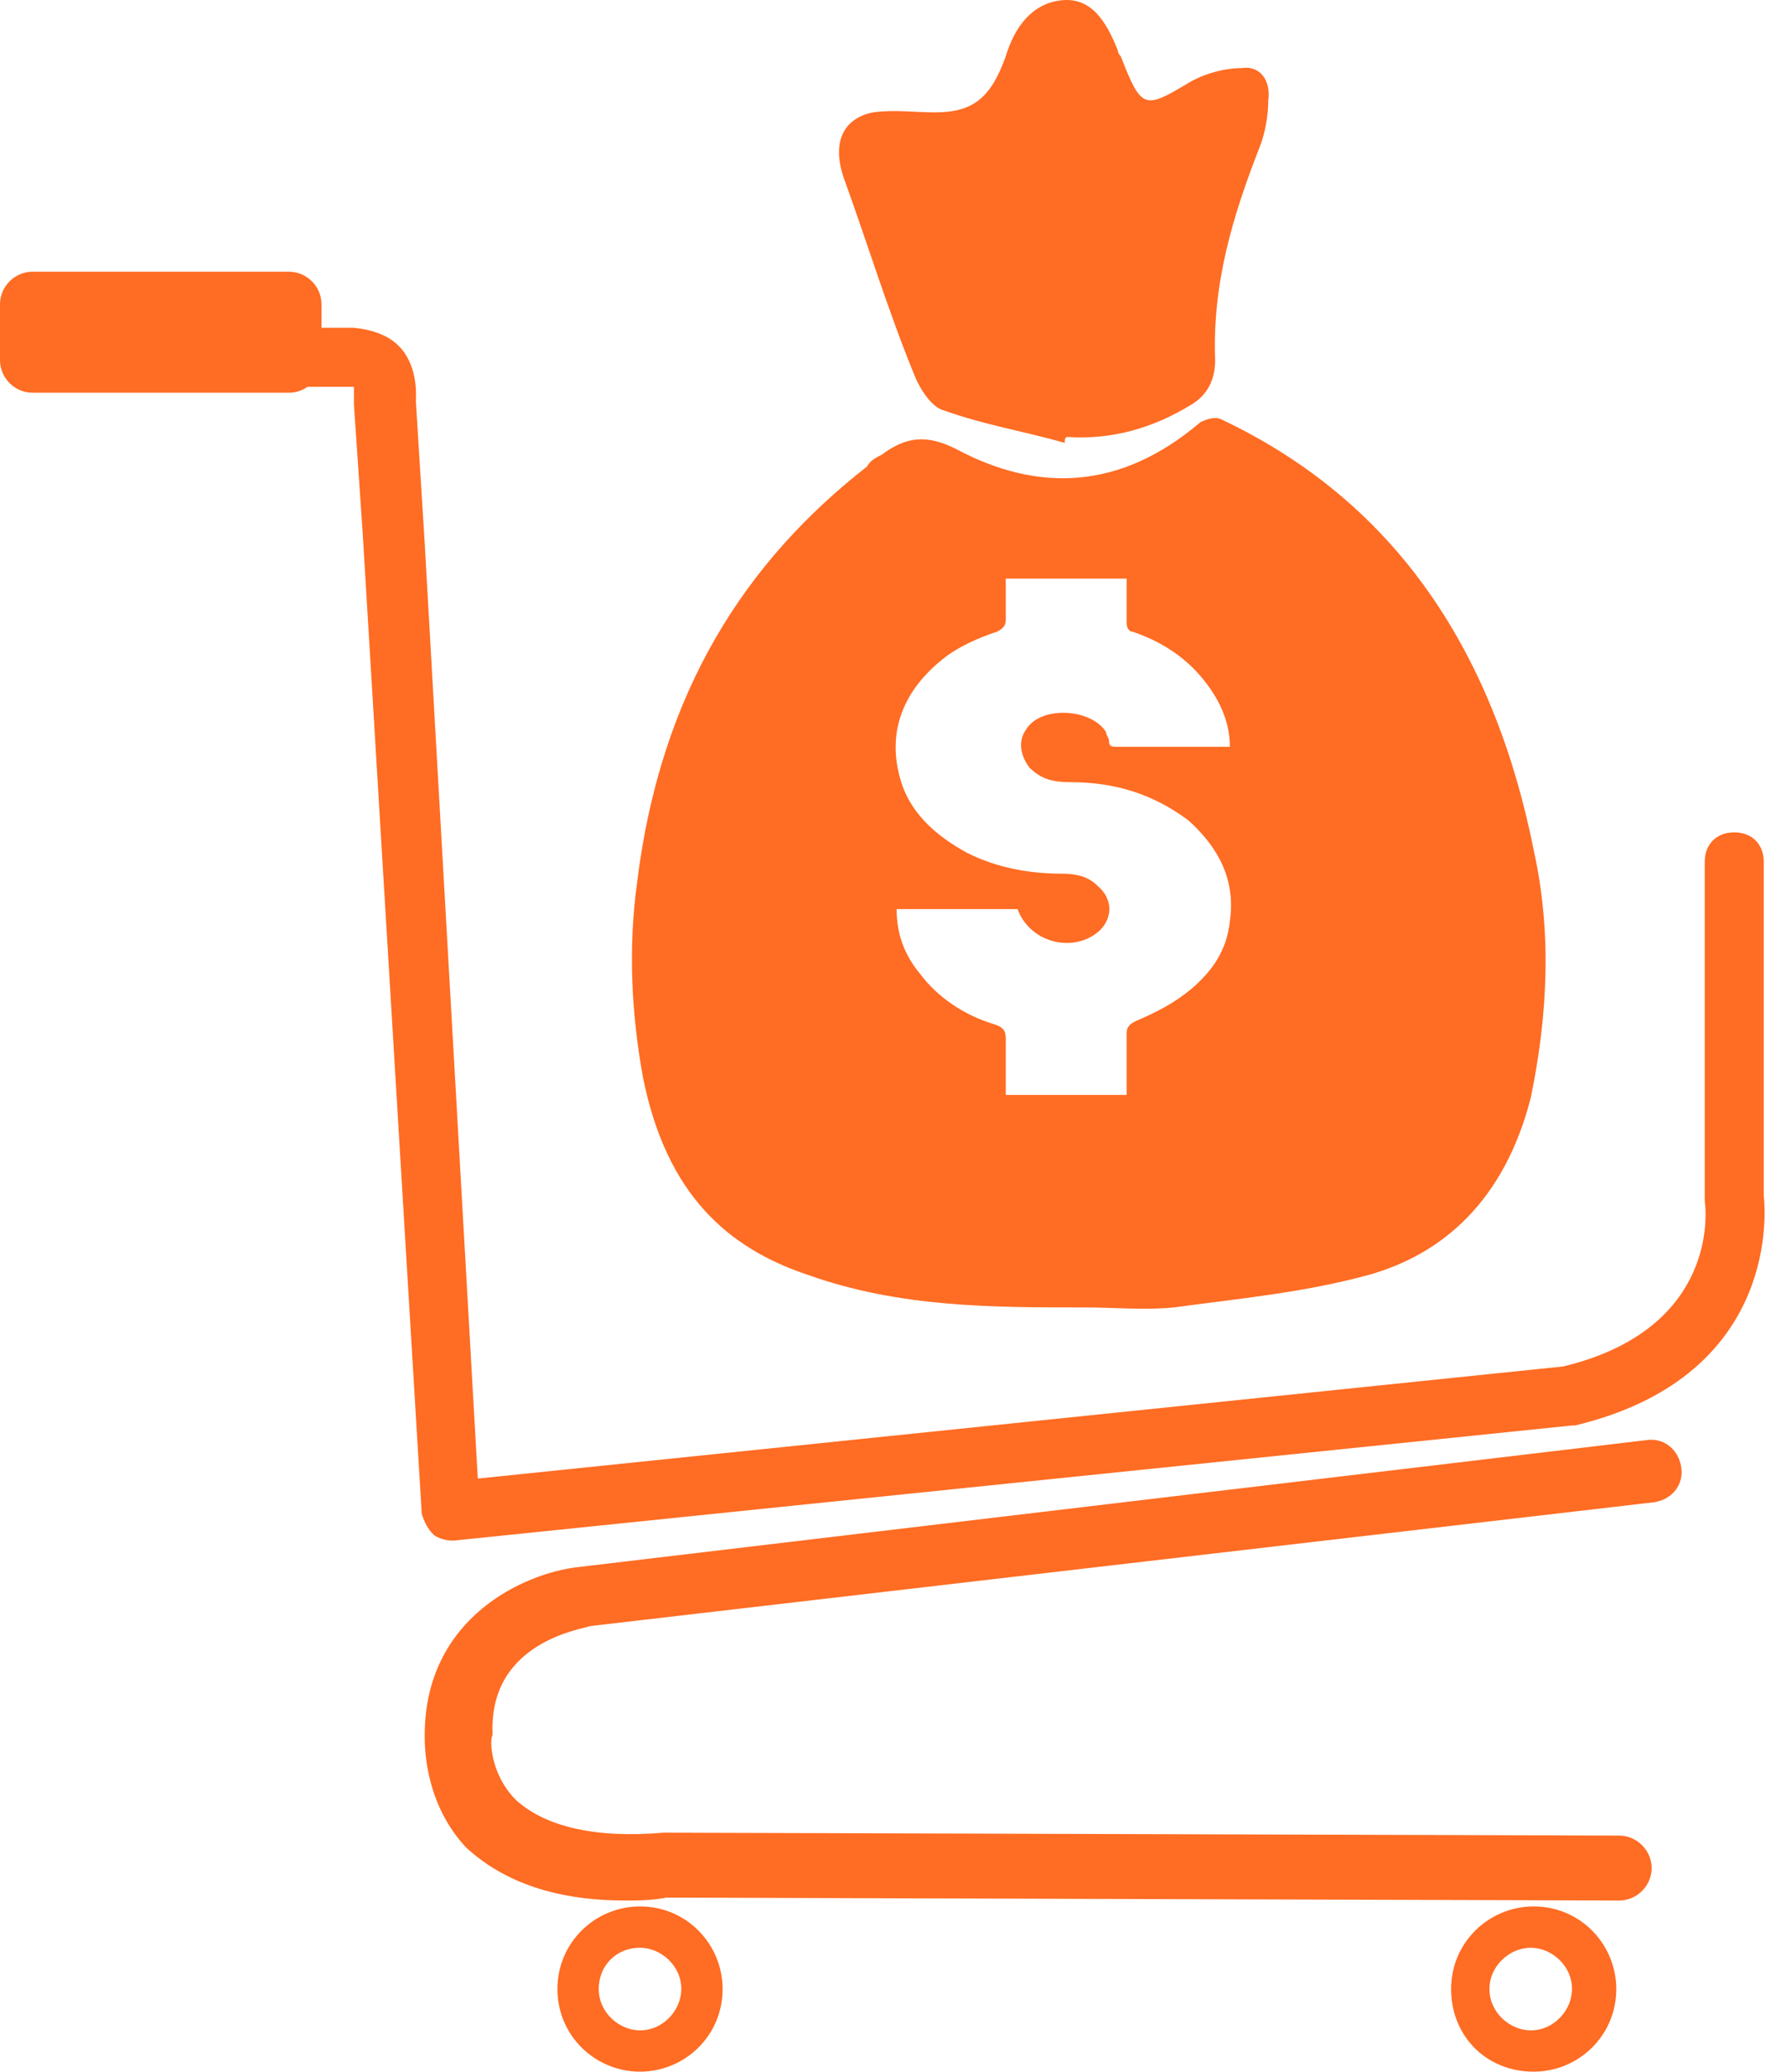<svg width="69" height="80" viewBox="0 0 69 80" fill="none" xmlns="http://www.w3.org/2000/svg">
<path d="M17.434 59.49C17.206 59.49 16.864 59.376 16.75 59.262C16.522 59.034 16.408 58.806 16.294 58.464L14.015 20.634L13.674 15.62V15.506V15.392C13.674 15.278 13.674 15.05 13.674 14.937H13.56H5.356C4.672 14.937 4.216 14.481 4.216 13.797C4.216 13.113 4.672 12.658 5.356 12.658H13.674C14.813 12.771 15.269 13.227 15.383 13.341L15.497 13.455C16.18 14.253 16.067 15.392 16.067 15.506L16.408 20.976L18.459 57.097L60.392 52.767C66.089 51.399 65.975 47.183 65.861 46.386V46.272V33.282C65.861 32.598 66.317 32.142 67.001 32.142C67.684 32.142 68.14 32.598 68.14 33.282V46.158C68.254 47.183 68.482 53.222 60.847 55.046H60.733L17.548 59.49C17.434 59.49 17.434 59.49 17.434 59.49Z" fill="#FF6C23"/>
<path d="M24.157 73.391C24.613 73.391 25.182 73.391 25.752 73.277L62.557 73.391C63.24 73.391 63.81 72.821 63.81 72.138C63.81 71.454 63.24 70.884 62.557 70.884L25.752 70.77H25.638C23.017 70.998 21.08 70.543 19.941 69.517C18.915 68.491 18.915 67.124 19.029 67.01V66.896C18.915 63.364 22.561 62.908 22.789 62.794L63.924 58.008C64.608 57.894 65.064 57.325 64.95 56.641C64.836 55.957 64.266 55.502 63.582 55.615L22.334 60.515C20.282 60.743 16.408 62.452 16.408 67.01C16.408 67.466 16.408 69.631 18.004 71.34C19.485 72.707 21.536 73.391 24.157 73.391Z" fill="#FF6C23"/>
<path d="M56.062 76.809C56.062 74.986 57.543 73.619 59.252 73.619C61.075 73.619 62.443 75.1 62.443 76.809C62.443 78.633 60.961 80 59.252 80C57.429 80 56.062 78.633 56.062 76.809ZM57.543 76.809C57.543 77.721 58.341 78.405 59.138 78.405C60.05 78.405 60.733 77.607 60.733 76.809C60.733 75.898 59.936 75.214 59.138 75.214C58.341 75.214 57.543 75.898 57.543 76.809Z" fill="#FF6C23"/>
<path d="M21.536 76.809C21.536 74.986 23.017 73.619 24.726 73.619C26.549 73.619 27.917 75.1 27.917 76.809C27.917 78.633 26.436 80 24.726 80C23.017 80 21.536 78.633 21.536 76.809ZM23.131 76.809C23.131 77.721 23.929 78.405 24.726 78.405C25.638 78.405 26.322 77.607 26.322 76.809C26.322 75.898 25.524 75.214 24.726 75.214C23.815 75.214 23.131 75.898 23.131 76.809Z" fill="#FF6C23"/>
<path d="M0 13.911C0 14.595 0.57 15.165 1.253 15.165H11.167C11.85 15.165 12.42 14.595 12.42 13.911V11.746C12.42 11.062 11.85 10.493 11.167 10.493H1.253C0.57 10.493 0 11.062 0 11.746V13.911Z" fill="#FF6C23"/>
<path d="M59.252 32.826C57.543 24.28 53.213 19.039 47.174 16.19C46.946 16.076 46.604 16.19 46.376 16.304C43.3 18.925 40.109 19.039 36.919 17.329C35.779 16.76 34.982 16.874 34.07 17.557C33.842 17.671 33.614 17.785 33.5 18.013C28.828 21.66 25.524 26.673 24.613 34.08C24.271 36.586 24.385 39.093 24.84 41.6C25.752 46.158 28.145 48.209 31.221 49.234C34.754 50.488 38.286 50.488 41.932 50.488C43.072 50.488 44.211 50.602 45.351 50.488C47.858 50.146 50.364 49.918 52.871 49.234C55.72 48.437 58.113 46.386 59.138 42.398C59.822 39.093 59.936 35.903 59.252 32.826ZM47.516 35.561C47.402 36.7 46.832 37.498 46.034 38.182C45.351 38.751 44.667 39.093 43.869 39.435C43.642 39.549 43.528 39.663 43.528 39.891C43.528 40.688 43.528 41.486 43.528 42.284C41.932 42.284 40.451 42.284 38.856 42.284C38.856 41.486 38.856 40.803 38.856 40.119C38.856 39.777 38.742 39.663 38.4 39.549C37.261 39.207 36.235 38.523 35.551 37.612C34.982 36.928 34.64 36.131 34.64 35.105C36.235 35.105 37.716 35.105 39.312 35.105C39.767 36.358 41.363 36.814 42.388 36.017C42.958 35.561 43.072 34.763 42.388 34.194C42.046 33.852 41.59 33.738 41.021 33.738C39.767 33.738 38.514 33.51 37.374 32.94C36.121 32.257 35.096 31.345 34.754 29.977C34.298 28.268 34.868 26.673 36.463 25.42C37.033 24.964 37.83 24.622 38.514 24.394C38.742 24.28 38.856 24.166 38.856 23.938C38.856 23.369 38.856 22.913 38.856 22.343C40.451 22.343 41.932 22.343 43.528 22.343C43.528 22.913 43.528 23.483 43.528 24.052C43.528 24.28 43.642 24.394 43.755 24.394C44.781 24.736 45.693 25.306 46.376 26.103C47.06 26.901 47.516 27.813 47.516 28.838C47.402 28.838 47.288 28.838 47.174 28.838C45.806 28.838 44.439 28.838 43.186 28.838C42.958 28.838 42.844 28.838 42.844 28.61C42.844 28.496 42.73 28.382 42.73 28.268C42.16 27.357 40.223 27.243 39.653 28.154C39.312 28.61 39.425 29.18 39.767 29.636C40.223 30.091 40.679 30.205 41.363 30.205C43.072 30.205 44.553 30.661 45.92 31.687C47.06 32.712 47.744 33.966 47.516 35.561Z" fill="#FF6C23"/>
<path d="M41.135 17.102C39.539 16.646 38.058 16.418 36.463 15.848C36.007 15.734 35.551 15.051 35.324 14.481C34.298 11.974 33.5 9.353 32.589 6.846C32.133 5.479 32.589 4.567 33.728 4.34C34.526 4.226 35.324 4.34 36.121 4.34C37.602 4.34 38.286 3.77 38.856 2.175C39.198 1.035 39.881 0.124 41.021 0.01C42.16 -0.104 42.73 0.807 43.186 1.947C43.186 2.061 43.3 2.175 43.3 2.175C44.097 4.226 44.211 4.226 45.92 3.2C46.49 2.858 47.288 2.63 47.972 2.63C48.655 2.516 49.111 3.086 48.997 3.884C48.997 4.454 48.883 5.137 48.655 5.707C47.63 8.328 46.832 10.948 46.946 13.911C46.946 14.709 46.604 15.278 46.035 15.62C44.553 16.532 42.958 16.988 41.249 16.874C41.135 16.874 41.135 16.988 41.135 17.102Z" fill="#FF6C23"/>
</svg>
